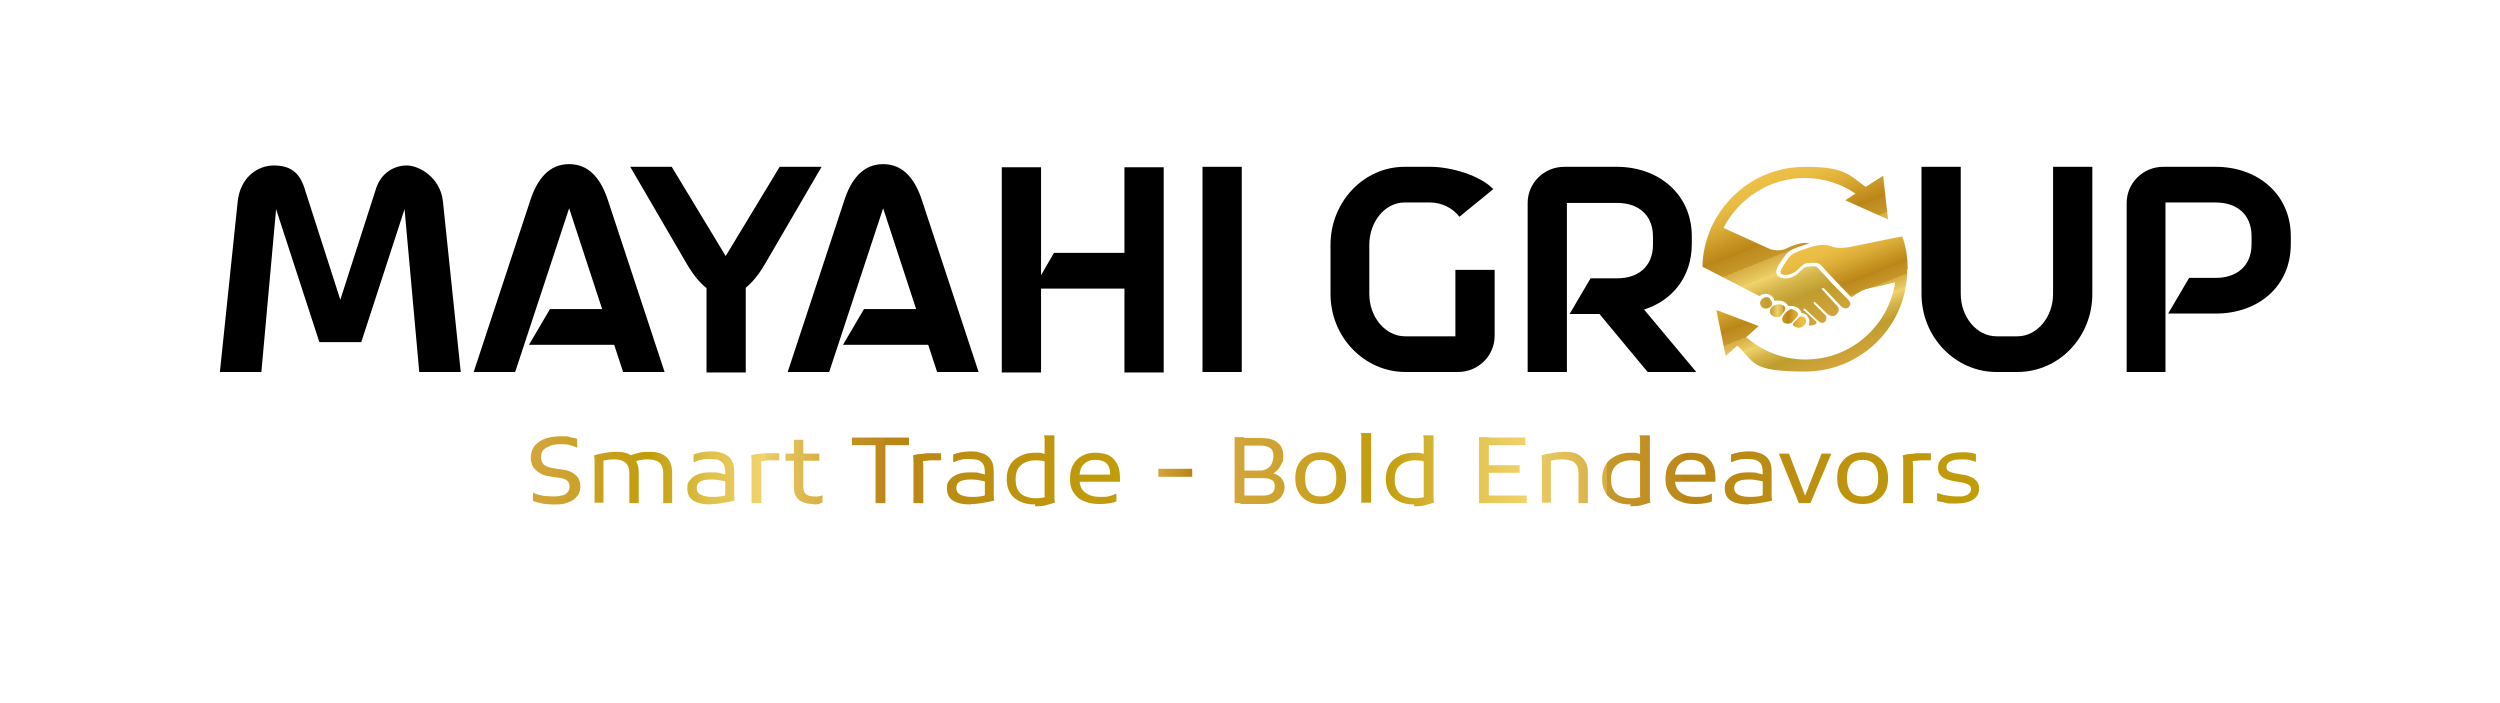 <?xml version="1.0" encoding="UTF-8"?>
<svg id="Layer_1" data-name="Layer 1" xmlns="http://www.w3.org/2000/svg" version="1.1" xmlns:xlink="http://www.w3.org/1999/xlink" viewBox="0 0 560.5 157.6">
  <defs>
    <style>
      .cls-1 {
        fill: url(#linear-gradient);
      }

      .cls-1, .cls-2, .cls-3, .cls-4, .cls-5, .cls-6, .cls-7, .cls-8, .cls-9 {
        stroke-width: 0px;
      }

      .cls-2 {
        fill: #000;
      }

      .cls-3 {
        fill: url(#linear-gradient-6);
      }

      .cls-4 {
        fill: url(#linear-gradient-5);
      }

      .cls-5 {
        fill: url(#linear-gradient-2);
      }

      .cls-6 {
        fill: url(#linear-gradient-7);
      }

      .cls-7 {
        fill: url(#linear-gradient-3);
      }

      .cls-8 {
        fill: url(#linear-gradient-8);
      }

      .cls-9 {
        fill: url(#linear-gradient-4);
      }
    </style>
    <linearGradient id="linear-gradient" x1="421.7" y1="67.9" x2="421.8" y2="67.9" gradientUnits="userSpaceOnUse">
      <stop offset="0" stop-color="#d3a53c"/>
      <stop offset=".2" stop-color="#bf9d2e"/>
      <stop offset=".3" stop-color="#d4b449"/>
      <stop offset=".4" stop-color="#f1d46e"/>
      <stop offset=".4" stop-color="#ebcc65"/>
      <stop offset=".5" stop-color="#d6ad43"/>
      <stop offset=".5" stop-color="#c6972a"/>
      <stop offset=".6" stop-color="#bd891c"/>
      <stop offset=".6" stop-color="#ba8517"/>
      <stop offset=".7" stop-color="#cb9927"/>
      <stop offset=".8" stop-color="#ddaf39"/>
      <stop offset=".9" stop-color="#e9bc44"/>
      <stop offset="1" stop-color="#edc148"/>
    </linearGradient>
    <linearGradient id="linear-gradient-2" x1="394.5" y1="70" x2="404.9" y2="70" xlink:href="#linear-gradient"/>
    <linearGradient id="linear-gradient-3" x1="410.7" y1="71.5" x2="397.6" y2="38.5" xlink:href="#linear-gradient"/>
    <linearGradient id="linear-gradient-4" x1="412.7" y1="81.8" x2="402.7" y2="56.5" xlink:href="#linear-gradient"/>
    <linearGradient id="linear-gradient-5" x1="421.3" y1="68.6" x2="421.4" y2="68.6" xlink:href="#linear-gradient"/>
    <linearGradient id="linear-gradient-6" x1="119" y1="105.2" x2="251.1" y2="105.2" gradientUnits="userSpaceOnUse">
      <stop offset="0" stop-color="#d3a53c"/>
      <stop offset=".2" stop-color="#c19d0a"/>
      <stop offset=".3" stop-color="#dfc049"/>
      <stop offset=".4" stop-color="#f1d46e"/>
      <stop offset=".4" stop-color="#ebcc65"/>
      <stop offset=".5" stop-color="#d6ad43"/>
      <stop offset=".5" stop-color="#c6972a"/>
      <stop offset=".6" stop-color="#bd891c"/>
      <stop offset=".6" stop-color="#ba8517"/>
      <stop offset=".7" stop-color="#bb8b13"/>
      <stop offset=".9" stop-color="#bf980c"/>
      <stop offset="1" stop-color="#c19d0a"/>
    </linearGradient>
    <linearGradient id="linear-gradient-7" x1="259.7" y1="106" x2="267.2" y2="106" gradientUnits="userSpaceOnUse">
      <stop offset="0" stop-color="#d3a53c"/>
      <stop offset="1" stop-color="#ba8517"/>
    </linearGradient>
    <linearGradient id="linear-gradient-8" x1="276.8" x2="443.8" xlink:href="#linear-gradient-6"/>
  </defs>
  <g>
    <path class="cls-2" d="M80.8,76.7h-9.2l-9.7-29.8-3.3,36.5h-9.3l4-38.3c.6-5.3,4.4-8,8.1-8s5.7,1.6,6.8,4.9l8.1,25.2,8.1-25.2c1.2-3.3,4-4.9,6.8-4.9s7.5,2.7,8.1,8l4,38.3h-9.3l-3.3-36.5-9.7,29.8Z"/>
    <path class="cls-2" d="M118.6,77.3l4.7-8h11.7l-7.4-22.6-12.1,36.7h-9.3l12.7-38.5c1.5-4.6,4.1-8.1,8.7-8.1s7.2,3.5,8.7,8.1l12.7,38.5h-9.3l-2-6.1h-19Z"/>
    <path class="cls-2" d="M174.9,37.4h9.3l-12.7,21.8c-1.4,2.4-2.8,4.1-4.3,5.3v19h-8.8v-18.9c-1.5-1.2-3-3-4.4-5.4l-12.7-21.8h9.3l12.1,20,12.1-20Z"/>
    <path class="cls-2" d="M189,77.3l4.7-8h11.7l-7.4-22.6-12.1,36.7h-9.3l12.7-38.5c1.5-4.6,4.1-8.1,8.7-8.1s7.2,3.5,8.7,8.1l12.7,38.5h-9.3l-2-6.1h-19Z"/>
    <path class="cls-2" d="M236.3,56.7h15.8v-19.2h8.8v46h-8.8v-18.8h-18.7v18.8h-8.8v-46h8.8v24.2l2.9-5Z"/>
    <path class="cls-2" d="M278.4,37.4v46h-8.8v-46h8.8Z"/>
    <path class="cls-2" d="M320.7,37.4c4.6,0,11.1,1.9,14.1,5l-7.6,6.2c-1.5-2-4.1-3.2-6.5-3.2h-5.8c-4.4,0-7.9,4.3-7.9,9.5v11c0,5.2,3.6,9.5,8,9.5h11.3v-14.9h8.8v14.8c0,4.5-3.7,8.1-8.2,8.1h-11.8c-9.2,0-16.8-7.8-16.8-17.5v-11c0-9.7,7.5-17.5,16.6-17.5h5.8Z"/>
    <path class="cls-2" d="M351.3,83.4h-8.8v-37.9c0-4.5,3.7-8.1,8.2-8.1h11.8c9.2,0,16.8,6,16.8,15.6v1.7c0,7.4-4.4,12.7-10.7,14.7l11.7,14h-10.9l-10.8-13h-6.7l4.7-8h6c4.4,0,8-2.4,8-7.6v-1.7c0-5.2-3.6-7.6-8-7.6h-11.3v38Z"/>
    <path class="cls-2" d="M439.6,37.4v28.5c0,5.2,3.6,9.5,8,9.5h4.7c4.4,0,8-4.3,8-9.5v-28.5h8.8v28.5c0,9.7-7.5,17.5-16.8,17.5h-4.7c-9.2,0-16.8-7.8-16.8-17.5v-28.5h8.8Z"/>
    <path class="cls-2" d="M485.6,83.4h-8.8v-37.9c0-4.5,3.7-8.1,8.2-8.1h11.8c9.2,0,16.8,6,16.8,15.6v1.7c0,9.7-7.5,15.6-16.8,15.6h-10.7l4.7-8h6c4.4,0,8-2.4,8-7.6v-1.7c0-5.2-3.6-7.6-8-7.6h-11.3v38Z"/>
  </g>
  <g>
    <path class="cls-1" d="M421.7,68q0,0,0-.2t0,.2Z"/>
    <path class="cls-5" d="M403.5,71l-1.4,1.4s-.3.4,0,.6c.2.2,1.3,1,2.3,0,1.1-.8.4-2.4-.9-2ZM402,69.3c-.7-.2-1.6.7-1.9,1.1-.3.4-.8.9-.5,1.5.2.8,1.4.7,1.8.6.3,0,1.6-1.6,1.6-1.6.5-.7-.3-1.3-1.1-1.5ZM396.8,66.9c-.5-.6-2-.3-2.2,1,0,.8.8,1.7,2,1.1,1.3-.6.6-1.6.2-2ZM396.9,70.1c0,.7,1.2,1.1,1.8,1,.7,0,1.5-1.6,1.5-1.6.7-1.7-3.7-1.9-3.4.7Z"/>
    <path class="cls-7" d="M414.7,67.7c.5.4-.4,2.3-1.9,1l-3.8-4s-.3-.3-.5,0c-.2,0,0,.2.2.4l3.2,3.5s.8.8,0,1.7c-.8,1-1.7.5-2.3,0l-2.5-2.4s-.2-.3-.4-.2c0,0-.2.2,0,.4l2.6,2.6s.4.6,0,1.3c0,0-.7.9-1.6,0-1-.8-2.8-2.6-2.8-2.6,0,0-.4-.3-.5-.2-.2.2,0,.4.2.5,0,0,2.6,2.4,2.6,2.4,0,0,.2.4-.2.6-.3.2-1.2.4-1.5.2.5-1.3-.3-2.7-1.6-2.7-.1-.6-.6-1.1-1.2-1.4-.2,0-.3,0-.5-.2-.3,0-.7,0-1.1,0h-.2c-.5-1.1-1.7-1.3-2.8-1.2h-.3c0-.4-.3-.8-.6-1-.6-.6-1.4-.6-2-.4-.3,0-.6.3-.7.4h0s0,0,0,0h0s0,0,0,0l-12.8-6.6c0-3.1.8-6.1,2-8.9l.4-.8c3.8-7.5,11.5-12.7,20.5-12.7s9.8,1.7,13.7,4.5l3.9-2.5,1.1,9.8-9.6-4.3,2.3-1.5c-3.2-2.2-7.2-3.5-11.4-3.5-7.9,0-14.8,4.6-18.2,11.2l10.6,4.8s1.5.5,3.1,0c1.2-.6,4-1.9,5.7-1.3-.3,0-.6.2-.8.2-2,.7-3.9,1-5,2.8-.5.7-.9,1.4-1.3,1.9-.3.7-.7,1.4-.3,2,0,.3.4.5.6.6,1.4.8,3.5,0,4.5-1.2.4-.3,1.1-1.1,1.6-1.1.7,0,2-.4,2.5.3.4.5.9,1,1.3,1.4.7.7,1.3,1.4,1.9,2.1,1.2,1.2,2.3,2.3,3.5,3.5l.3.4Z"/>
    <path class="cls-9" d="M427.6,60.4c0,12.7-10.3,22.9-22.9,22.9s-11.2-2.2-15.2-5.8l-2.6,2.3-2.1-10.3,9.5,3.6-2.8,2.5c3.6,3.1,8.2,5,13.3,5,10.2,0,18.6-7.5,20.1-17.3l-1,.2-1.9.5h0c-2,.4-3.7.8-4.1,1-1,.3-2.8,1.7-2.8,1.7,0,0-5.8-6-6.6-7-.8-1.2-2.8-.7-3.3-.7-.4,0-1,.2-2.1,1.4-1.2,1.2-2.7,1.4-3.6,1.1-.8-.5.2-1.7,1.3-3.4,1-1.6,2.7-1.8,4.5-2.5,1.8-.6,3.7-1,5.2-.4,1.5.7,4.1.2,4.1.2l9.3-1.9s0,0,0,0l2.6-.5c0,.2.1.4.2.6.7,2.1,1,4.4,1,6.7Z"/>
    <path class="cls-4" d="M421.3,68.7h0s0,0,0,0h0Z"/>
  </g>
  <g>
    <path class="cls-3" d="M119.2,110.4h.2c.4.2.8.3,1.2.5.5.1,1,.2,1.5.3.6,0,1.2.1,1.8.1s1.4,0,2-.2c.6-.1,1-.3,1.3-.7.3-.3.5-.7.5-1.3s-.2-1.1-.6-1.4c-.4-.3-1-.5-1.9-.6l-2-.3c-.8-.1-1.5-.3-2.1-.7-.6-.3-1.1-.8-1.5-1.3-.4-.6-.6-1.3-.6-2.2s.3-2,.9-2.7c.6-.7,1.4-1.2,2.4-1.6,1-.3,2.2-.5,3.6-.5s1.3,0,1.9.2,1.2.2,1.6.4v1.9h-.2c-.4-.2-.8-.3-1.4-.5s-1.2-.2-2-.2-1.6,0-2.3.3-1.2.5-1.6.9c-.4.4-.6,1-.6,1.7s.3,1.5.8,1.8c.5.3,1.2.6,2.1.7l2,.3c.8.1,1.5.3,2,.6s1,.7,1.4,1.2c.3.5.5,1.1.5,1.9s-.1,1.3-.4,1.8-.7.9-1.2,1.3c-.5.3-1.2.6-1.9.8s-1.5.2-2.4.2-1.2,0-1.8-.1c-.6,0-1.1-.2-1.6-.3s-.9-.2-1.3-.4v-1.9ZM133.3,112.8v-7.1c0-.3,0-.6,0-1.1s0-.9,0-1.3c0-.4,0-.8-.1-1v-.2c.4-.1.9-.3,1.5-.4s1.2-.2,1.8-.3,1.2-.1,1.7-.1,1.3,0,1.9.2c.6.1,1.2.4,1.6.8.5.4.9.9,1.1,1.5.3.6.4,1.4.4,2.4v6.6h-2.1v-6.4c0-.9-.1-1.6-.4-2.1-.3-.5-.7-.8-1.2-1-.5-.2-1.1-.3-1.7-.3s-1,0-1.6.1-1,.2-1.4.3l.4-.6c0,.2.1.5.1.8,0,.3,0,.6,0,1v8.1h-2.1ZM148.7,112.8v-6.4c0-.9-.1-1.6-.4-2.1-.3-.5-.6-.8-1.2-1-.5-.2-1.2-.3-1.9-.3s-.9,0-1.4.1-1,.2-1.5.4l-1.3-1.3c.8-.3,1.5-.5,2.3-.7.8-.2,1.5-.2,2.1-.2s1.5,0,2.1.2c.6.1,1.2.4,1.7.8.5.4.9.9,1.1,1.5.3.6.4,1.4.4,2.4v6.6h-2.1ZM159.4,113.1c-1.8,0-3.1-.3-4-.9-.9-.6-1.3-1.5-1.3-2.7s.2-1.4.7-2,1-.9,1.8-1.2c.8-.3,1.7-.4,2.8-.4s1.6,0,2.1.2c.6.1,1.1.3,1.5.4v1.5c-.4-.1-.9-.2-1.5-.3-.6-.1-1.2-.2-1.7-.2-1.2,0-2.1.1-2.7.4s-.9.8-.9,1.5.3,1.2.9,1.5c.6.3,1.4.5,2.5.5s1.2,0,1.8-.1c.6,0,1.1-.2,1.6-.4l-.4.6c0-.1,0-.2,0-.4,0-.1,0-.3,0-.4,0-.2,0-.3,0-.5,0-.2,0-.3,0-.5v-3.7c0-.9-.1-1.5-.4-2-.3-.4-.7-.7-1.2-.9-.5-.1-1.2-.2-2-.2s-1.2,0-1.8.2c-.6.1-1.1.3-1.5.5h-.2v-1.7c.5-.2,1.2-.4,1.8-.5.7-.1,1.3-.2,1.9-.2s1.5,0,2.1.2,1.2.3,1.7.7c.5.3.9.8,1.2,1.4.3.6.4,1.4.4,2.4v2.7c0,.3,0,.6,0,1.1s0,.9,0,1.3,0,.8.1,1v.2c-.5.2-1.1.3-1.7.4s-1.2.2-1.8.3-1.1.1-1.6.1ZM168.5,112.8v-7.1c0-.3,0-.6,0-1.1s0-.9,0-1.3c0-.4,0-.8-.1-1v-.2c.4-.1.9-.3,1.5-.3s1.2-.2,1.8-.2c.6,0,1.1,0,1.5,0s.7,0,.9,0c.2,0,.4,0,.6,0v1.6h-.2c-.2,0-.4,0-.7,0-.3,0-.5,0-.8,0-.5,0-1,0-1.5.1-.5,0-1,.1-1.3.2l.4-.5c0,.5.1,1,.1,1.7v8.1h-2.1ZM176.1,103.3v-1.6h7.6v1.6h-7.6ZM182.4,113c-1.1,0-1.9-.2-2.6-.5-.6-.3-1.1-.7-1.4-1.3-.3-.6-.4-1.2-.4-1.9v-10.7h2.1v10.5c0,.8.2,1.3.6,1.7.4.3,1,.5,1.8.5s.6,0,.9,0c.3,0,.6-.1.8-.2h.2v1.6c-.2,0-.5.2-.9.3s-.7.1-1.1.1ZM191,98.1h12.8v1.7h-5.3v13h-2.2v-13h-5.3v-1.7ZM204.8,112.8v-7.1c0-.3,0-.6,0-1.1s0-.9,0-1.3c0-.4,0-.8-.1-1v-.2c.4-.1.9-.3,1.5-.3s1.2-.2,1.8-.2c.6,0,1.1,0,1.5,0s.7,0,.9,0c.2,0,.4,0,.6,0v1.6h-.2c-.2,0-.4,0-.7,0-.3,0-.5,0-.8,0-.5,0-1,0-1.5.1-.5,0-1,.1-1.3.2l.4-.5c0,.5.1,1,.1,1.7v8.1h-2.1ZM217.6,113.1c-1.8,0-3.1-.3-4-.9-.9-.6-1.3-1.5-1.3-2.7s.2-1.4.7-2,1-.9,1.8-1.2c.8-.3,1.7-.4,2.8-.4s1.6,0,2.1.2c.6.1,1.1.3,1.5.4v1.5c-.4-.1-.9-.2-1.5-.3-.6-.1-1.2-.2-1.7-.2-1.2,0-2.1.1-2.7.4s-.9.8-.9,1.5.3,1.2.9,1.5c.6.3,1.4.5,2.5.5s1.2,0,1.8-.1c.6,0,1.1-.2,1.6-.4l-.4.6c0-.1,0-.2,0-.4,0-.1,0-.3,0-.4,0-.2,0-.3,0-.5,0-.2,0-.3,0-.5v-3.7c0-.9-.1-1.5-.4-2-.3-.4-.7-.7-1.2-.9-.5-.1-1.2-.2-2-.2s-1.2,0-1.8.2c-.6.1-1.1.3-1.5.5h-.2v-1.7c.5-.2,1.2-.4,1.8-.5.7-.1,1.3-.2,1.9-.2s1.5,0,2.1.2,1.2.3,1.7.7c.5.3.9.8,1.2,1.4.3.6.4,1.4.4,2.4v2.7c0,.3,0,.6,0,1.1s0,.9,0,1.3,0,.8.1,1v.2c-.5.2-1.1.3-1.7.4s-1.2.2-1.8.3-1.1.1-1.6.1ZM232.1,113.1c-1.4,0-2.5-.2-3.5-.7-1-.5-1.7-1.1-2.2-2s-.7-1.9-.7-3.1.3-2.3.8-3.1c.5-.9,1.3-1.5,2.3-2,1-.5,2.1-.7,3.4-.7s1,0,1.4.1.8.2,1,.3v1.6c-.3,0-.5-.1-.9-.2-.4,0-.8-.1-1.4-.1-1.5,0-2.6.4-3.4,1.1s-1.2,1.7-1.2,3.1.2,1.8.5,2.4c.3.6.8,1.1,1.5,1.4.7.3,1.5.5,2.4.5s1,0,1.4-.1c.4,0,.8-.2,1.2-.3l-.4.6c0-.2-.1-.5-.1-.8,0-.3,0-.7,0-1v-8.9c0-.3,0-.6,0-1.1,0-.4,0-.9,0-1.3,0-.4,0-.8-.1-1v-.2h2.3v11.5c0,.3,0,.6,0,1.1s0,.9,0,1.3c0,.4,0,.8.1,1v.2c-.7.2-1.4.4-2.1.6s-1.5.2-2.4.2ZM246.7,113c-1.2,0-2.2-.1-3-.4-.9-.3-1.6-.6-2.1-1.1s-1-1.1-1.3-1.8c-.3-.7-.4-1.5-.4-2.5s.2-2.2.7-3c.5-.9,1.1-1.5,2-2s1.9-.7,3-.7,2.4.2,3.2.7,1.4,1.2,1.8,2.1c.4.9.5,1.9.5,3.1v.6h-9.8v-1.6h7.6v-.2c0-1-.3-1.8-.8-2.3-.5-.5-1.4-.8-2.5-.8s-1.2.1-1.8.4c-.5.2-1,.7-1.3,1.2-.3.6-.5,1.4-.5,2.4h0c0,1.2.2,2,.6,2.6.4.6,1,1,1.7,1.3.7.3,1.5.4,2.5.4s1.4,0,2-.2c.5-.1,1-.3,1.3-.5h.2v1.7c-.4.2-.8.3-1.4.4-.6.1-1.3.2-2.1.2Z"/>
    <path class="cls-6" d="M259.7,105.1h7.6v1.8h-7.6v-1.8Z"/>
    <path class="cls-8" d="M276.8,112.8v-14.8h2.2v14.8h-2.2ZM278.1,112.8v-1.7h5.1c.7,0,1.3-.1,1.8-.4.5-.3.8-.8.8-1.6s-.2-1.3-.7-1.5c-.5-.3-1.1-.4-1.8-.4h-5.1v-1.7h4.3c.7,0,1.3-.2,1.7-.5.5-.3.8-.7,1-1.2.2-.5.3-1,.3-1.6,0-.9-.3-1.5-.8-1.8-.5-.3-1.2-.5-2.1-.5h-4.5v-1.7h4.5c1.7,0,3,.3,3.8,1,.9.7,1.3,1.7,1.3,3s0,1.1-.3,1.6c-.2.5-.5,1-.9,1.5-.4.4-.9.8-1.5,1.1v-.4c.9.2,1.6.5,2.2,1.1.5.6.8,1.3.8,2.1s-.2,1.2-.5,1.8c-.3.6-.8,1-1.5,1.4-.7.4-1.6.6-2.7.6h-5.2ZM301.1,104.1c-.5-.9-1.1-1.5-2-2-.9-.5-1.8-.7-3-.7s-2.1.2-3,.7c-.9.5-1.5,1.1-2,2-.5.9-.7,1.9-.7,3.1s.2,2.2.7,3.1c.5.9,1.1,1.5,2,2,.9.5,1.9.7,3,.7s2.1-.2,3-.7c.9-.5,1.5-1.1,2-2s.7-1.9.7-3.1-.2-2.3-.7-3.1ZM298.7,110.3c-.6.7-1.5,1-2.6,1s-2-.3-2.6-1c-.6-.7-.9-1.7-.9-3.1s.3-2.4.9-3.1c.6-.7,1.5-1,2.6-1s2,.3,2.6,1c.6.7.9,1.7.9,3.1s-.3,2.4-.9,3.1ZM305.2,112.8v-12.1c0-.3,0-.6,0-1.1s0-.9,0-1.3c0-.4,0-.8-.1-1v-.2h2.3v15.6h-2.1ZM317.1,113.1c-1.4,0-2.5-.2-3.5-.7-1-.5-1.7-1.1-2.2-2s-.7-1.9-.7-3.1.3-2.3.8-3.1c.5-.9,1.3-1.5,2.3-2,1-.5,2.1-.7,3.4-.7s1,0,1.4.1.8.2,1,.3v1.6c-.3,0-.5-.1-.9-.2-.4,0-.8-.1-1.4-.1-1.5,0-2.6.4-3.4,1.1s-1.2,1.7-1.2,3.1.2,1.8.5,2.4c.3.6.8,1.1,1.5,1.4.7.3,1.5.5,2.4.5s1,0,1.4-.1c.4,0,.8-.2,1.2-.3l-.4.6c0-.2-.1-.5-.1-.8,0-.3,0-.7,0-1v-8.9c0-.3,0-.6,0-1.1,0-.4,0-.9,0-1.3,0-.4,0-.8-.1-1v-.2h2.3v11.5c0,.3,0,.6,0,1.1s0,.9,0,1.3c0,.4,0,.8.1,1v.2c-.7.2-1.4.4-2.1.6s-1.5.2-2.4.2ZM331.6,112.8v-14.8h2.2v14.8h-2.2ZM332.9,99.8v-1.7h9.1v1.7h-9.1ZM332.9,106v-1.7h7.8v1.7h-7.8ZM332.9,112.8v-1.7h9.4v1.7h-9.4ZM345.7,112.8v-7.1c0-.3,0-.6,0-1.1s0-.9,0-1.3c0-.4,0-.8-.1-1v-.2c.4-.1.9-.3,1.6-.4s1.2-.2,1.8-.3c.6,0,1.2-.1,1.6-.1.8,0,1.5,0,2.1.2.7.1,1.2.4,1.7.8.5.4.9.9,1.2,1.5.3.6.4,1.4.4,2.4v6.6h-2.1v-6.4c0-.9-.1-1.6-.4-2.1-.3-.5-.7-.8-1.3-1-.5-.2-1.2-.3-2-.3s-1,0-1.6.1-1,.2-1.4.3l.4-.6c0,.2.1.5.1.8,0,.3,0,.6,0,1v8.1h-2.1ZM365.6,113.1c-1.4,0-2.5-.2-3.5-.7-1-.5-1.7-1.1-2.2-2s-.7-1.9-.7-3.1.3-2.3.8-3.1c.5-.9,1.3-1.5,2.3-2,1-.5,2.1-.7,3.4-.7s1,0,1.4.1.8.2,1,.3v1.6c-.3,0-.5-.1-.9-.2-.4,0-.8-.1-1.4-.1-1.5,0-2.6.4-3.4,1.1s-1.2,1.7-1.2,3.1.2,1.8.5,2.4c.3.6.8,1.1,1.5,1.4.7.3,1.5.5,2.4.5s1,0,1.4-.1c.4,0,.8-.2,1.2-.3l-.4.6c0-.2-.1-.5-.1-.8,0-.3,0-.7,0-1v-8.9c0-.3,0-.6,0-1.1,0-.4,0-.9,0-1.3,0-.4,0-.8-.1-1v-.2h2.3v11.5c0,.3,0,.6,0,1.1s0,.9,0,1.3c0,.4,0,.8.1,1v.2c-.7.2-1.4.4-2.1.6s-1.5.2-2.4.2ZM380.2,113c-1.2,0-2.2-.1-3-.4-.9-.3-1.6-.6-2.1-1.1s-1-1.1-1.3-1.8c-.3-.7-.4-1.5-.4-2.5s.2-2.2.7-3c.5-.9,1.1-1.5,2-2s1.9-.7,3-.7,2.4.2,3.2.7,1.4,1.2,1.8,2.1c.4.9.5,1.9.5,3.1v.6h-9.8v-1.6h7.6v-.2c0-1-.3-1.8-.8-2.3-.5-.5-1.4-.8-2.5-.8s-1.2.1-1.8.4c-.5.2-1,.7-1.3,1.2-.3.6-.5,1.4-.5,2.4h0c0,1.2.2,2,.6,2.6.4.6,1,1,1.7,1.3.7.3,1.5.4,2.5.4s1.4,0,2-.2c.5-.1,1-.3,1.3-.5h.2v1.7c-.4.2-.8.3-1.4.4-.6.1-1.3.2-2.1.2ZM392,113.1c-1.8,0-3.1-.3-4-.9-.9-.6-1.3-1.5-1.3-2.7s.2-1.4.7-2,1-.9,1.8-1.2c.8-.3,1.7-.4,2.8-.4s1.6,0,2.1.2c.6.1,1.1.3,1.5.4v1.5c-.4-.1-.9-.2-1.5-.3-.6-.1-1.2-.2-1.7-.2-1.2,0-2.1.1-2.7.4s-.9.8-.9,1.5.3,1.2.9,1.5c.6.3,1.4.5,2.5.5s1.2,0,1.8-.1c.6,0,1.1-.2,1.6-.4l-.4.6c0-.1,0-.2,0-.4,0-.1,0-.3,0-.4,0-.2,0-.3,0-.5,0-.2,0-.3,0-.5v-3.7c0-.9-.1-1.5-.4-2-.3-.4-.7-.7-1.2-.9-.5-.1-1.2-.2-2-.2s-1.2,0-1.8.2c-.6.1-1.1.3-1.5.5h-.2v-1.7c.5-.2,1.2-.4,1.8-.5.7-.1,1.3-.2,1.9-.2s1.5,0,2.1.2,1.2.3,1.7.7c.5.3.9.8,1.2,1.4.3.6.4,1.4.4,2.4v2.7c0,.3,0,.6,0,1.1s0,.9,0,1.3,0,.8.1,1v.2c-.5.2-1.1.3-1.7.4s-1.2.2-1.8.3-1.1.1-1.6.1ZM403.3,112.8l-4.4-10.9v-.2h2.2l3.9,10.2h-.6l4-10.2h2.1v.2l-4.6,10.9h-2.7ZM411.9,107.2c0-1.2.2-2.3.7-3.1s1.1-1.5,2-2c.9-.5,1.9-.7,3-.7s2.1.2,3,.7c.9.5,1.5,1.1,2,2,.5.9.7,1.9.7,3.1s-.2,2.3-.7,3.1c-.5.9-1.1,1.5-2,2-.9.5-1.9.7-3,.7s-2.2-.2-3-.7c-.9-.5-1.5-1.1-2-2-.5-.9-.7-1.9-.7-3.1ZM414.1,107.2c0,1.4.3,2.4.9,3.1.6.7,1.5,1,2.6,1s2-.3,2.6-1c.6-.7.9-1.7.9-3.1s-.3-2.4-.9-3.1c-.6-.7-1.5-1-2.6-1s-2,.3-2.6,1c-.6.7-.9,1.7-.9,3.1ZM426.7,112.8v-7.1c0-.3,0-.6,0-1.1s0-.9,0-1.3c0-.4,0-.8-.1-1v-.2c.4-.1.9-.3,1.5-.3s1.2-.2,1.8-.2c.6,0,1.1,0,1.5,0s.7,0,.9,0c.2,0,.4,0,.6,0v1.6h-.2c-.2,0-.4,0-.7,0-.3,0-.5,0-.8,0-.5,0-1,0-1.5.1-.5,0-1,.1-1.3.2l.4-.5c0,.5.1,1,.1,1.7v8.1h-2.1ZM434.4,110.6h.2c.5.2,1.2.4,1.9.5.7.1,1.4.2,2.1.2s.5,0,.9,0c.4,0,.7,0,1.1-.2.4,0,.7-.3.9-.5.3-.2.4-.6.4-1s-.2-.8-.7-1c-.4-.2-1-.4-1.8-.5l-1.1-.2c-1.3-.2-2.3-.5-2.9-1-.6-.5-.9-1.1-.9-2s.2-1.2.5-1.7c.4-.5.9-.9,1.7-1.3.8-.3,1.9-.5,3.2-.5s1.2,0,1.7.1c.6,0,1,.2,1.4.3v1.7h-.2c-.5-.2-1-.3-1.4-.4s-1-.1-1.6-.1c-1,0-1.9.1-2.5.4-.6.3-.9.7-.9,1.3s.2.8.6,1,1,.4,1.8.5l1.1.2c.7,0,1.3.3,1.9.5.6.2,1,.6,1.4,1,.3.4.5.9.5,1.6,0,1.1-.4,1.9-1.3,2.5-.9.6-2.2.9-4.1.9s-1.5,0-2.2-.2-1.3-.2-1.8-.4v-1.8Z"/>
  </g>
</svg>